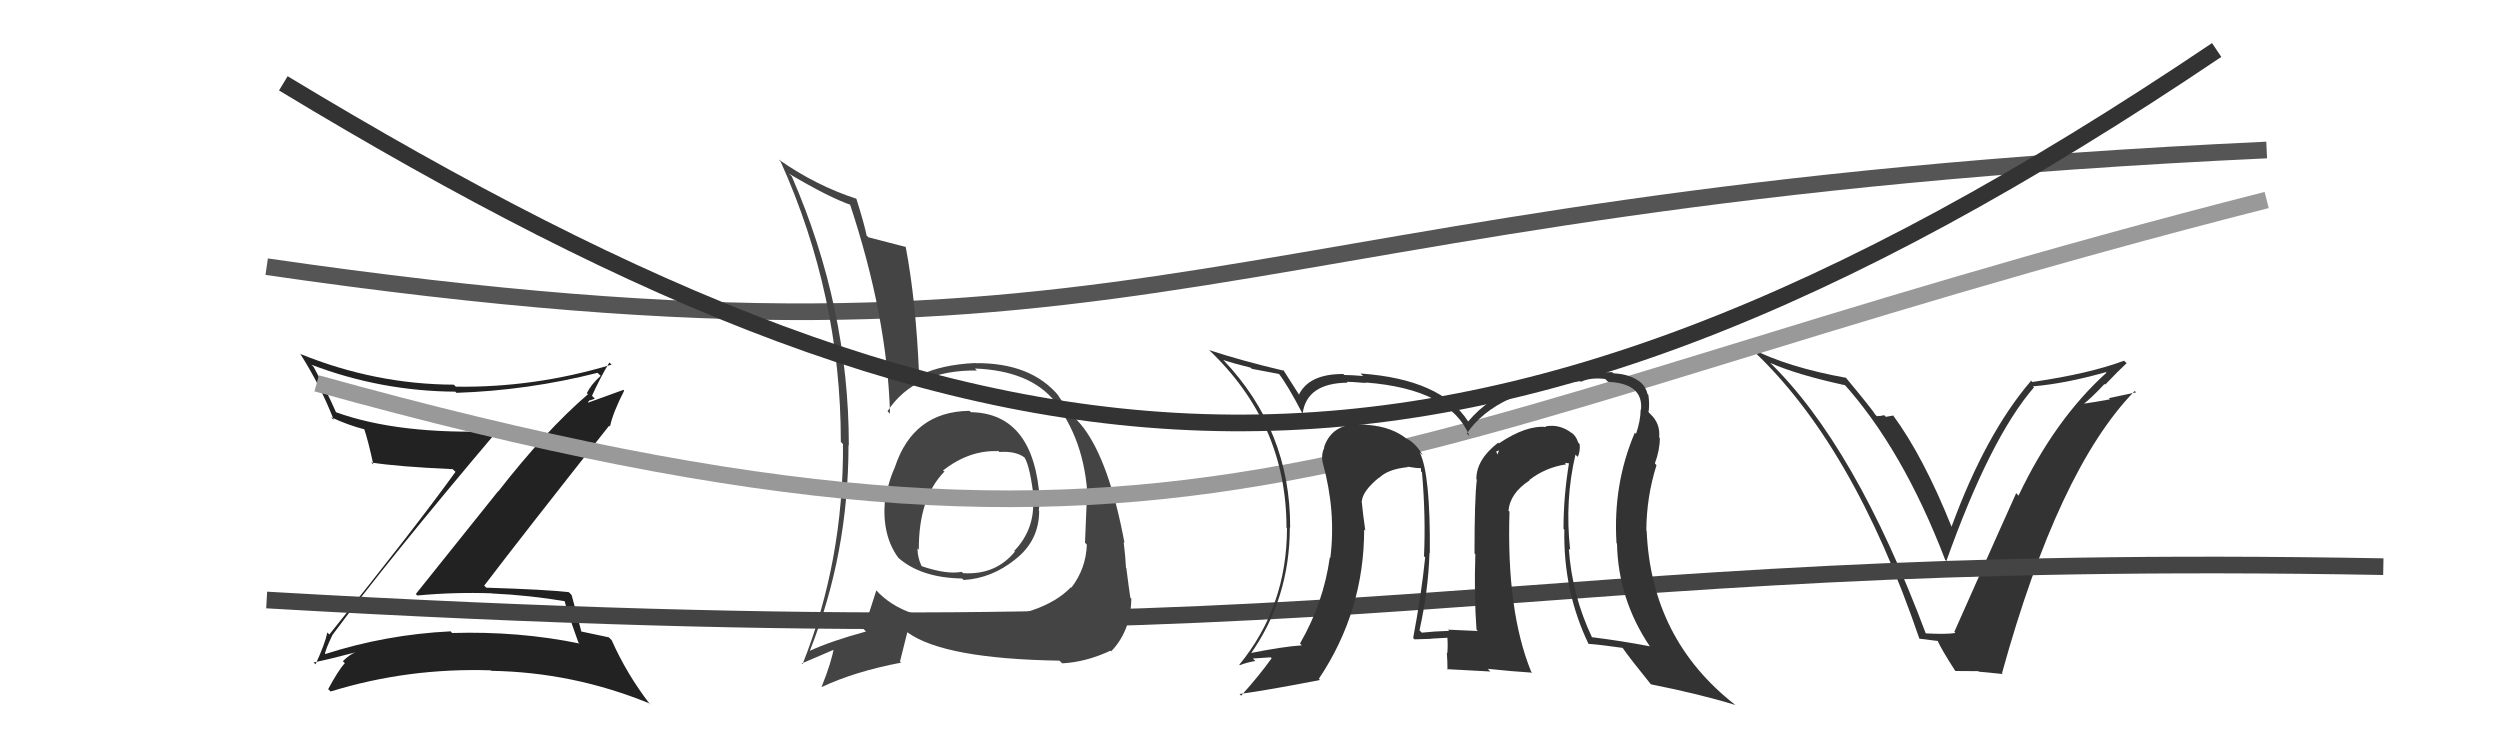 <svg xmlns="http://www.w3.org/2000/svg" width="150" height="44" viewBox="0,0,150,44"><path d="M16 16 C71 24,71 12,136 9" stroke="#555" fill="none"/><path fill="#444" d="M58.18 24.65L58.29 24.76L58.17 24.65Q54.79 24.69 53.69 28.04L53.64 27.99L53.69 28.04Q53.24 29.04 53.12 30.11L53.25 30.23L53.09 30.07Q52.92 32.15 53.91 33.48L53.91 33.48L53.89 33.46Q55.26 34.67 57.73 34.71L57.65 34.64L57.82 34.80Q59.51 34.70 60.92 33.56L61.05 33.69L60.92 33.56Q62.35 32.44 62.35 30.65L62.37 30.67L62.32 30.63Q62.39 30.35 62.31 29.97L62.22 29.87L62.39 30.04Q62.07 24.81 58.26 24.73ZM58.12 37.15L58.22 37.26L58.18 37.21Q54.30 37.37 52.51 35.35L52.63 35.47L52.58 35.42Q52.28 36.38 51.82 37.75L51.87 37.80L51.96 37.89Q49.84 38.47 48.59 39.05L48.58 39.04L48.59 39.05Q50.91 33.22 50.91 26.71L50.79 26.60L50.93 26.73Q50.93 18.44 47.51 10.59L47.40 10.48L47.32 10.41Q49.76 11.86 51.09 12.31L50.97 12.19L50.98 12.20Q53.24 18.99 53.40 24.82L53.38 24.80L53.25 24.67Q54.88 22.19 58.61 22.23L58.50 22.11L58.49 22.11Q61.82 22.24 63.30 24.10L63.35 24.15L63.16 23.96Q65.11 26.37 65.26 29.95L65.15 29.83L65.21 29.89Q65.17 30.96 65.10 32.56L65.22 32.69L65.21 32.68Q65.16 34.11 64.29 35.25L64.31 35.28L64.26 35.23Q62.57 37.00 58.23 37.27ZM63.58 39.65L63.66 39.73L63.73 39.80Q65.15 39.73 66.63 39.04L66.74 39.15L66.67 39.08Q67.85 37.86 67.88 35.92L67.82 35.86L67.82 35.86Q67.73 35.27 67.58 34.09L67.72 34.23L67.56 34.08Q67.53 33.43 67.42 32.52L67.50 32.60L67.47 32.57Q66.56 27.71 65.00 25.65L64.96 25.61L64.97 25.62Q64.95 25.56 64.15 24.69L64.23 24.77L64.34 24.88Q64.00 24.50 63.47 23.70L63.45 23.68L63.53 23.76Q61.86 21.75 58.51 21.79L58.60 21.88L58.51 21.78Q56.51 21.88 55.25 22.49L55.30 22.54L55.14 22.37Q54.95 17.99 54.34 14.80L54.21 14.66L54.36 14.82Q53.59 14.62 52.11 14.24L52.04 14.17L52.00 14.14Q51.84 13.37 51.38 11.92L51.39 11.93L51.40 11.93Q48.96 11.14 46.72 9.57L46.75 9.61L46.84 9.70Q50.45 17.72 50.45 26.51L50.55 26.62L50.58 26.64Q50.62 33.65 48.15 39.86L48.08 39.79L48.10 39.81Q48.82 39.50 50.15 38.93L50.05 38.83L50.04 38.82Q49.91 39.68 49.30 41.20L49.30 41.21L49.31 41.22Q51.28 40.29 54.06 39.76L54.00 39.69L54.44 37.93L54.46 37.95Q56.65 39.53 63.58 39.64ZM59.78 26.94L59.96 27.11L59.96 27.12Q60.92 27.05 61.46 27.44L61.45 27.43L61.47 27.45Q61.81 27.98 62.04 30.00L61.97 29.93L61.98 29.94Q62.11 31.74 60.85 33.06L60.88 33.08L60.89 33.10Q59.74 34.51 57.79 34.39L57.83 34.43L57.70 34.31Q56.81 34.48 55.33 33.98L55.32 33.98L55.28 33.93Q55.05 33.44 55.05 32.90L55.20 33.06L55.13 32.99Q55.11 29.88 56.67 28.29L56.67 28.28L56.61 28.26L56.58 28.23Q58.16 26.99 59.91 27.07Z"/><path fill="#222" d="M19.94 38.05L20.01 38.13L19.96 38.08Q23.11 33.81 29.81 25.89L29.90 25.98L29.80 25.87Q23.89 26.09 20.12 24.72L20.21 24.81L20.18 24.78Q19.59 23.43 18.82 22.02L18.66 21.86L18.70 21.89Q22.86 23.47 27.32 23.50L27.39 23.58L27.38 23.57Q31.66 23.43 35.85 22.37L35.99 22.50L36.04 22.55Q35.47 23.06 35.21 23.59L35.35 23.73L35.27 23.66Q32.72 25.86 29.90 29.48L29.89 29.47L24.95 35.64L25.04 35.73Q27.27 35.52 29.52 35.60L29.54 35.62L29.53 35.61Q31.76 35.71 34.00 36.09L33.89 35.98L33.84 35.93Q33.98 36.53 34.70 38.54L34.72 38.56L34.77 38.61Q31.13 37.86 27.13 37.98L27.11 37.96L27.04 37.88Q23.15 38.07 19.49 39.25L19.52 39.27L19.50 39.25Q19.50 39.03 19.96 38.07ZM18.88 39.81L18.90 39.83L18.82 39.75Q19.73 39.56 21.33 39.14L21.34 39.15L21.33 39.14Q20.99 39.26 20.57 39.67L20.56 39.66L20.69 39.79Q20.30 40.21 19.69 41.35L19.70 41.36L19.84 41.49Q24.46 40.06 29.45 40.22L29.38 40.15L29.48 40.25Q34.36 40.33 38.93 42.19L39.01 42.28L39.01 42.27Q37.61 40.46 36.70 38.41L36.63 38.34L36.53 38.24Q35.95 38.12 34.88 37.89L34.76 37.76L34.88 37.88Q34.68 37.15 34.30 35.71L34.25 35.65L34.13 35.53Q32.75 35.37 29.17 35.26L29.14 35.22L29.05 35.14Q31.52 31.90 36.55 25.54L36.52 25.52L36.60 25.59Q36.77 24.77 37.45 23.44L37.41 23.39L35.17 24.20L35.26 24.29Q35.24 24.12 35.39 24.01L35.41 24.02L35.69 23.92L35.52 23.75Q35.99 22.70 36.56 21.75L36.67 21.85L36.69 21.88Q32.07 23.27 27.35 23.20L27.26 23.11L27.23 23.08Q22.50 23.06 18.00 21.23L17.97 21.20L18.04 21.27Q19.23 23.15 20.03 25.20L19.86 25.03L19.86 25.03Q20.87 25.51 21.94 25.78L21.85 25.69L21.83 25.67Q22.09 26.43 22.40 27.87L22.35 27.82L22.27 27.75Q23.85 28.00 27.17 28.15L27.16 28.15L27.33 28.31Q24.94 31.63 19.76 38.07L19.68 37.99L19.64 37.95Q19.50 38.64 18.93 39.86Z"/><path fill="#333" d="M115.44 37.93L115.55 38.04L115.56 38.04Q111.31 26.72 106.17 21.73L106.28 21.84L106.21 21.77Q107.76 22.47 110.73 23.12L110.66 23.06L110.56 22.95Q114.16 26.93 116.71 33.59L116.76 33.64L116.78 33.67Q119.41 26.28 122.04 23.24L122.10 23.30L121.98 23.18Q123.91 23.02 126.35 22.33L126.38 22.36L126.38 22.37Q123.28 25.17 121.11 29.74L121.05 29.67L120.97 29.59Q120.64 30.30 117.26 37.91L117.30 37.95L117.32 37.98Q116.73 38.07 115.52 38.00ZM120.15 40.42L120.24 40.52L120.12 40.39Q123.51 28.14 128.08 23.46L128.17 23.54L126.53 23.89L126.60 23.96Q125.74 24.12 124.90 24.24L124.89 24.22L124.95 24.29Q125.45 23.92 126.27 23.04L126.30 23.06L126.31 23.08Q127.14 22.21 127.60 21.79L127.45 21.65L127.45 21.64Q125.37 22.42 121.94 22.92L121.77 22.74L121.87 22.84Q119.14 26.02 117.09 31.61L117.01 31.54L117.10 31.62Q115.40 27.38 113.57 24.90L113.61 24.93L113.15 25.01L113.05 24.91Q112.84 24.97 112.61 24.97L112.67 25.03L112.52 24.88Q112.38 24.62 110.67 22.56L110.72 22.62L110.77 22.67Q107.28 22.04 105.04 20.90L105.06 20.92L105.10 20.96Q111.17 26.61 115.17 38.34L115.15 38.32L116.28 38.46L116.25 38.43Q116.48 38.96 117.32 40.26L117.32 40.26L118.70 40.27L118.73 40.30Q119.52 40.37 120.17 40.44Z"/><path d="M17 5 C60 31,87 34,133 3" stroke="#333" fill="none"/><path d="M16 36 C85 40,88 33,143 34" stroke="#444" fill="none"/><path d="M19 23 C73 38,81 26,136 12" stroke="#999" fill="none"/><path fill="#333" d="M94.52 27.27L94.64 27.39L94.67 27.41Q94.82 27.07 94.78 26.65L94.77 26.64L94.69 26.55Q94.56 26.13 94.26 25.94L94.37 26.05L94.31 25.99Q93.60 25.43 92.73 25.58L92.75 25.60L92.76 25.62Q91.58 25.50 89.94 26.60L89.95 26.61L89.89 26.56Q88.58 27.57 88.58 28.75L88.67 28.83L88.61 28.78Q88.47 29.90 88.47 33.21L88.48 33.21L88.52 33.25Q88.44 35.76 88.59 37.78L88.65 37.84L88.67 37.86Q86.88 37.78 86.88 37.78L87.05 37.95L86.95 37.85Q86.03 37.88 85.31 37.96L85.35 38.00L85.17 37.82Q85.70 35.42 85.77 33.17L85.76 33.16L85.79 33.19Q85.83 28.43 85.18 27.14L85.33 27.29L85.36 27.31Q84.97 26.62 84.40 26.31L84.41 26.33L84.50 26.41Q83.57 25.60 82.01 25.49L82.11 25.59L82.01 25.49Q79.97 25.24 79.44 26.84L79.46 26.86L79.46 26.86Q79.25 27.30 79.37 27.79L79.47 27.89L79.37 27.79Q80.17 30.69 79.82 33.47L79.70 33.35L79.79 33.44Q79.41 36.17 78.00 38.61L78.08 38.69L78.11 38.72Q77.00 38.79 74.90 39.21L74.91 39.21L74.99 39.30Q77.39 35.94 77.39 31.64L77.51 31.76L77.41 31.66Q77.43 25.82 73.39 21.59L73.37 21.57L73.40 21.60Q74.09 21.83 75.04 22.06L75.11 22.13L76.75 22.44L76.72 22.41Q77.25 23.09 78.12 24.76L78.26 24.90L78.16 24.80Q78.41 22.99 80.85 22.96L80.73 22.83L80.80 22.91Q80.98 22.90 81.97 22.98L81.82 22.82L81.95 22.95Q87.03 23.35 88.17 26.17L88.15 26.15L88.01 26.01Q89.78 23.40 94.81 22.87L94.83 22.89L94.85 22.91Q95.44 22.63 96.32 22.74L96.40 22.83L96.49 22.91Q98.61 23.01 98.46 24.58L98.44 24.56L98.44 24.56Q98.43 25.27 98.16 26.03L98.15 26.02L98.09 25.96Q96.77 29.05 96.99 32.59L96.99 32.59L97.02 32.62Q97.09 35.96 98.99 38.78L99.00 38.78L99.00 38.78Q97.34 38.46 95.51 38.23L95.47 38.18L95.52 38.24Q94.32 35.71 94.13 32.93L94.17 32.96L94.21 33.00Q93.88 30.02 94.53 27.27ZM95.32 38.65L95.34 38.67L95.30 38.63Q96.00 38.68 97.34 38.87L97.43 38.96L97.41 38.95Q97.85 39.57 98.99 40.98L99.03 41.03L99.06 41.06Q102.02 41.65 104.12 42.30L104.14 42.33L104.11 42.29Q99.07 38.36 98.80 31.85L98.69 31.74L98.78 31.83Q98.79 29.82 99.39 27.91L99.26 27.77L99.29 27.81Q99.59 27.01 99.59 26.28L99.57 26.26L99.55 26.24Q99.63 25.41 99.02 24.84L98.95 24.77L98.87 24.65L98.92 24.69Q98.98 24.19 98.90 23.69L98.83 23.62L98.85 23.63Q98.71 23.08 98.25 22.81L98.40 22.95L98.25 22.81Q97.69 22.44 96.81 22.40L96.69 22.28L96.74 22.33Q93.99 22.32 91.33 23.27L91.21 23.16L91.21 23.16Q89.27 23.88 88.09 25.29L88.10 25.30L88.09 25.29Q86.47 22.75 81.63 22.41L81.70 22.48L81.79 22.56Q81.08 22.50 80.66 22.50L80.66 22.50L80.60 22.44Q78.54 22.43 77.93 23.69L77.91 23.67L77.98 23.74Q77.67 23.24 76.98 22.17L77.04 22.23L77.06 22.25Q74.51 21.65 72.53 21.00L72.60 21.07L72.51 20.97Q77.19 25.39 77.19 31.67L77.17 31.65L77.22 31.70Q77.21 36.41 74.36 39.88L74.24 39.77L74.39 39.91Q74.83 39.74 75.32 39.66L75.17 39.51L76.24 39.44L76.30 39.49Q75.57 40.52 74.47 41.74L74.36 41.63L74.37 41.64Q76.08 41.41 79.20 40.80L79.09 40.69L79.13 40.73Q81.85 36.67 81.85 31.76L81.79 31.70L81.92 31.84Q81.78 30.89 81.70 30.06L81.75 30.11L81.71 30.07Q81.77 29.44 82.76 28.64L82.70 28.58L82.59 28.51L82.75 28.67Q83.29 28.14 84.47 28.03L84.42 27.97L84.45 28.00Q84.95 28.09 85.26 28.09L85.26 28.10L85.26 28.28L85.32 28.34Q85.55 31.01 85.44 33.37L85.34 33.28L85.51 33.44Q85.29 35.62 84.79 38.28L84.83 38.32L84.87 38.36Q85.87 38.33 85.87 38.33L85.78 38.24L85.86 38.32Q87.23 38.25 86.89 38.25L86.89 38.25L86.84 38.20Q86.88 38.73 86.84 39.19L86.81 39.16L86.81 39.15Q86.85 39.70 86.85 40.19L86.81 40.15L89.42 40.29L89.27 40.13Q90.67 40.28 91.93 40.36L91.78 40.21L91.87 40.30Q90.38 36.64 90.57 30.70L90.55 30.68L90.51 30.64Q90.60 29.59 91.78 28.82L91.75 28.79L91.76 28.80Q92.72 28.05 93.97 27.86L93.89 27.77L94.23 27.81L94.15 27.73Q93.81 29.75 93.81 31.73L93.74 31.66L93.86 31.78Q93.79 35.47 95.31 38.63ZM89.78 27.09L89.94 27.02L89.85 27.27L89.77 27.09Z"/></svg>